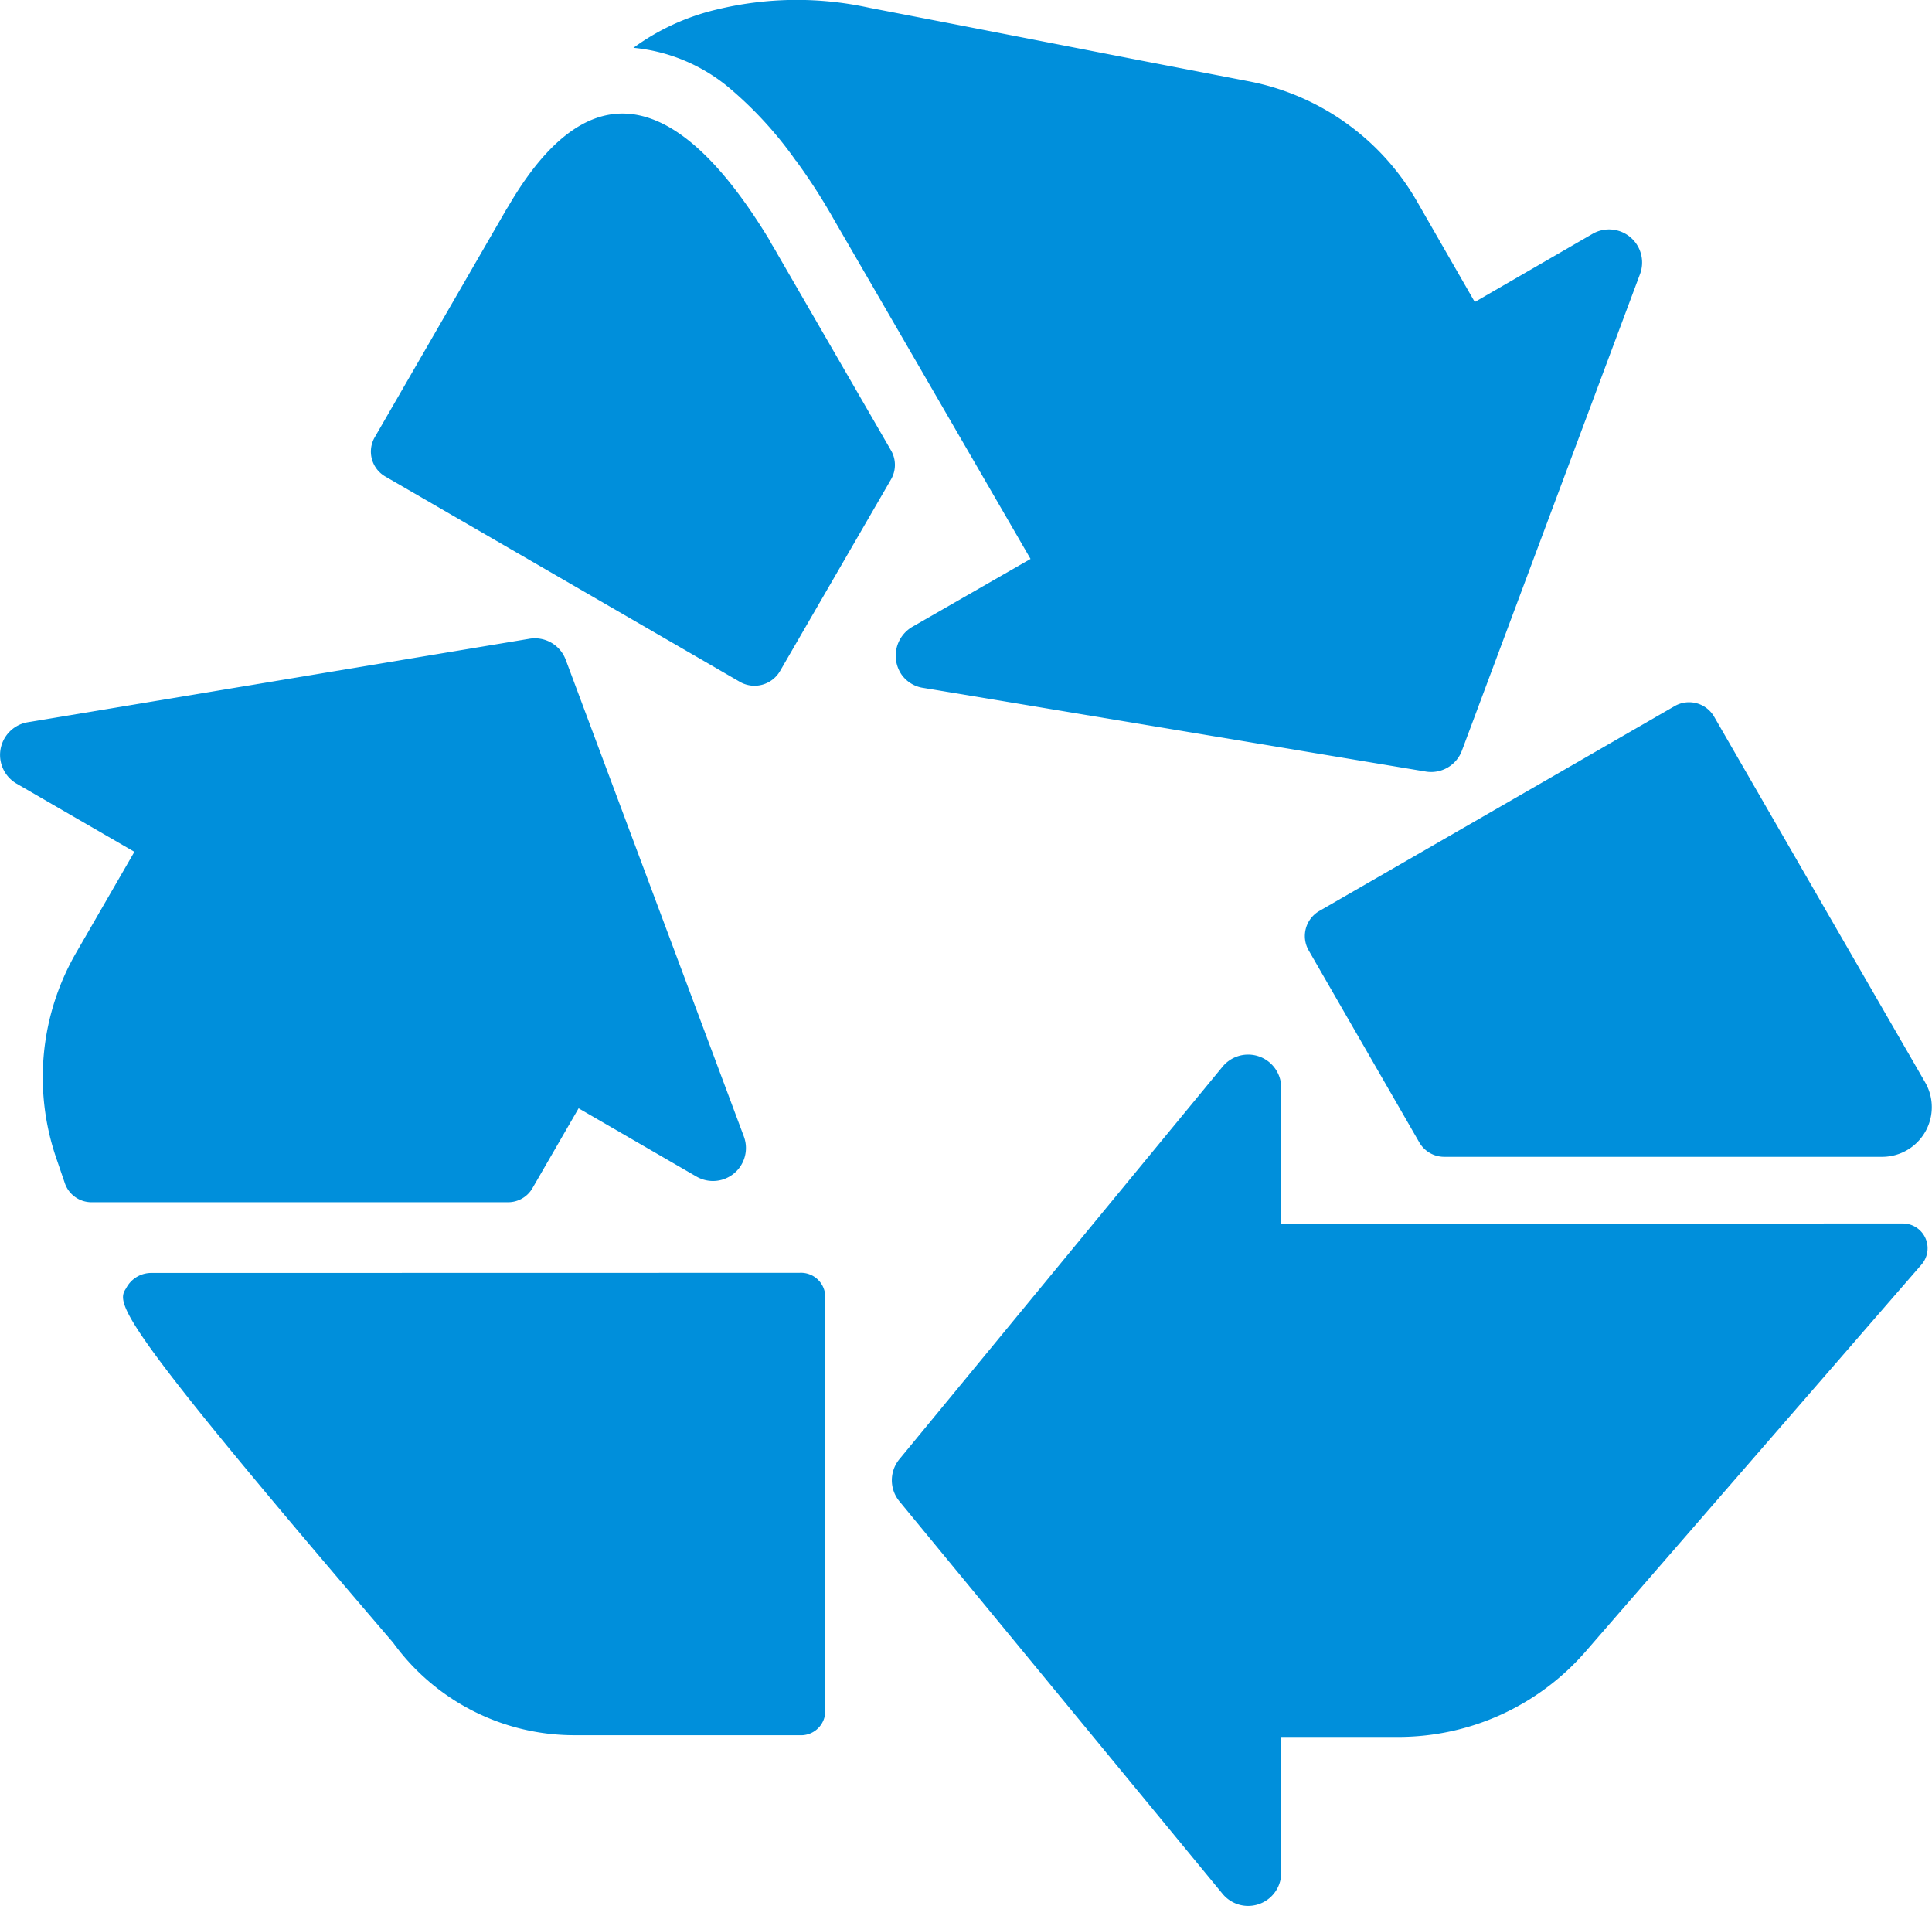 <svg xmlns="http://www.w3.org/2000/svg" width="59.432" height="58.627" viewBox="0 0 59.432 58.627"><defs><style>.a{fill:#008fdb;}</style></defs><g transform="translate(0 0)"><path class="a" d="M321.31,1180.432l1.421-2.458,3.627,2.1a1.014,1.014,0,0,0,1.454-1.24l-5.476-14.653a1.013,1.013,0,0,0-1.133-.647L305.78,1166.1a1.02,1.02,0,0,0-.342,1.885l3.628,2.1-1.79,3.1a7.657,7.657,0,0,0-.616,6.313l.267.78a.866.866,0,0,0,.818.585h12.817A.865.865,0,0,0,321.31,1180.432Z" transform="translate(-304.932 -1143.885)"/><path class="a" d="M332.5,1145.718a.018.018,0,0,1,.018.018,18.4,18.4,0,0,1,1.166,1.814l6.034,10.415-3.627,2.083a1.028,1.028,0,0,0-.341,1.473.992.992,0,0,0,.683.413l15.426,2.568a1.01,1.01,0,0,0,1.131-.646l5.477-14.653a1.017,1.017,0,0,0-1.455-1.24l-3.628,2.1-1.795-3.125a7.631,7.631,0,0,0-5.154-3.663l-3.358-.647-5.621-1.094-2.694-.521a10.427,10.427,0,0,0-4.7.054,7.1,7.1,0,0,0-2.559,1.177,5.376,5.376,0,0,1,3.026,1.3A11.846,11.846,0,0,1,332.5,1145.718Z" transform="translate(-308.017 -1140.774)"/><path class="a" d="M310.2,1186.13a.869.869,0,0,0-.791.474c-.316.475-.316.949,8.217,10.9a6.883,6.883,0,0,0,5.531,2.844h6.969a.746.746,0,0,0,.791-.79v-12.641a.747.747,0,0,0-.791-.791Z" transform="translate(-305.531 -1146.977)"/><path class="a" d="M364.021,1166.241a.891.891,0,0,0-1.216-.327l-10.928,6.3a.89.89,0,0,0-.328,1.217l3.4,5.9a.887.887,0,0,0,.771.446h13.469a1.527,1.527,0,0,0,1.322-2.291Z" transform="translate(-311.29 -1144.196)"/><path class="a" d="M330.411,1148.714c-2.047-3.376-5.01-6.25-8.045-1.024-.018.018-.018.035-.036.053l-4.057,7.022a.884.884,0,0,0,.322,1.221l10.918,6.322a.909.909,0,0,0,1.222-.341l3.411-5.89a.889.889,0,0,0,0-.9l-3.5-6.052C330.572,1148.984,330.482,1148.858,330.411,1148.714Z" transform="translate(-306.739 -1141.328)"/><path class="a" d="M348.69,1183.546v-4.185a1.018,1.018,0,0,0-1.8-.647l-9.946,12.079a1.017,1.017,0,0,0,0,1.294l9.946,12.08a1.018,1.018,0,0,0,1.8-.647v-4.185h3.6a7.635,7.635,0,0,0,5.765-2.629l10.331-11.9a.763.763,0,0,0-.577-1.264Z" transform="translate(-309.277 -1145.911)"/></g></svg>